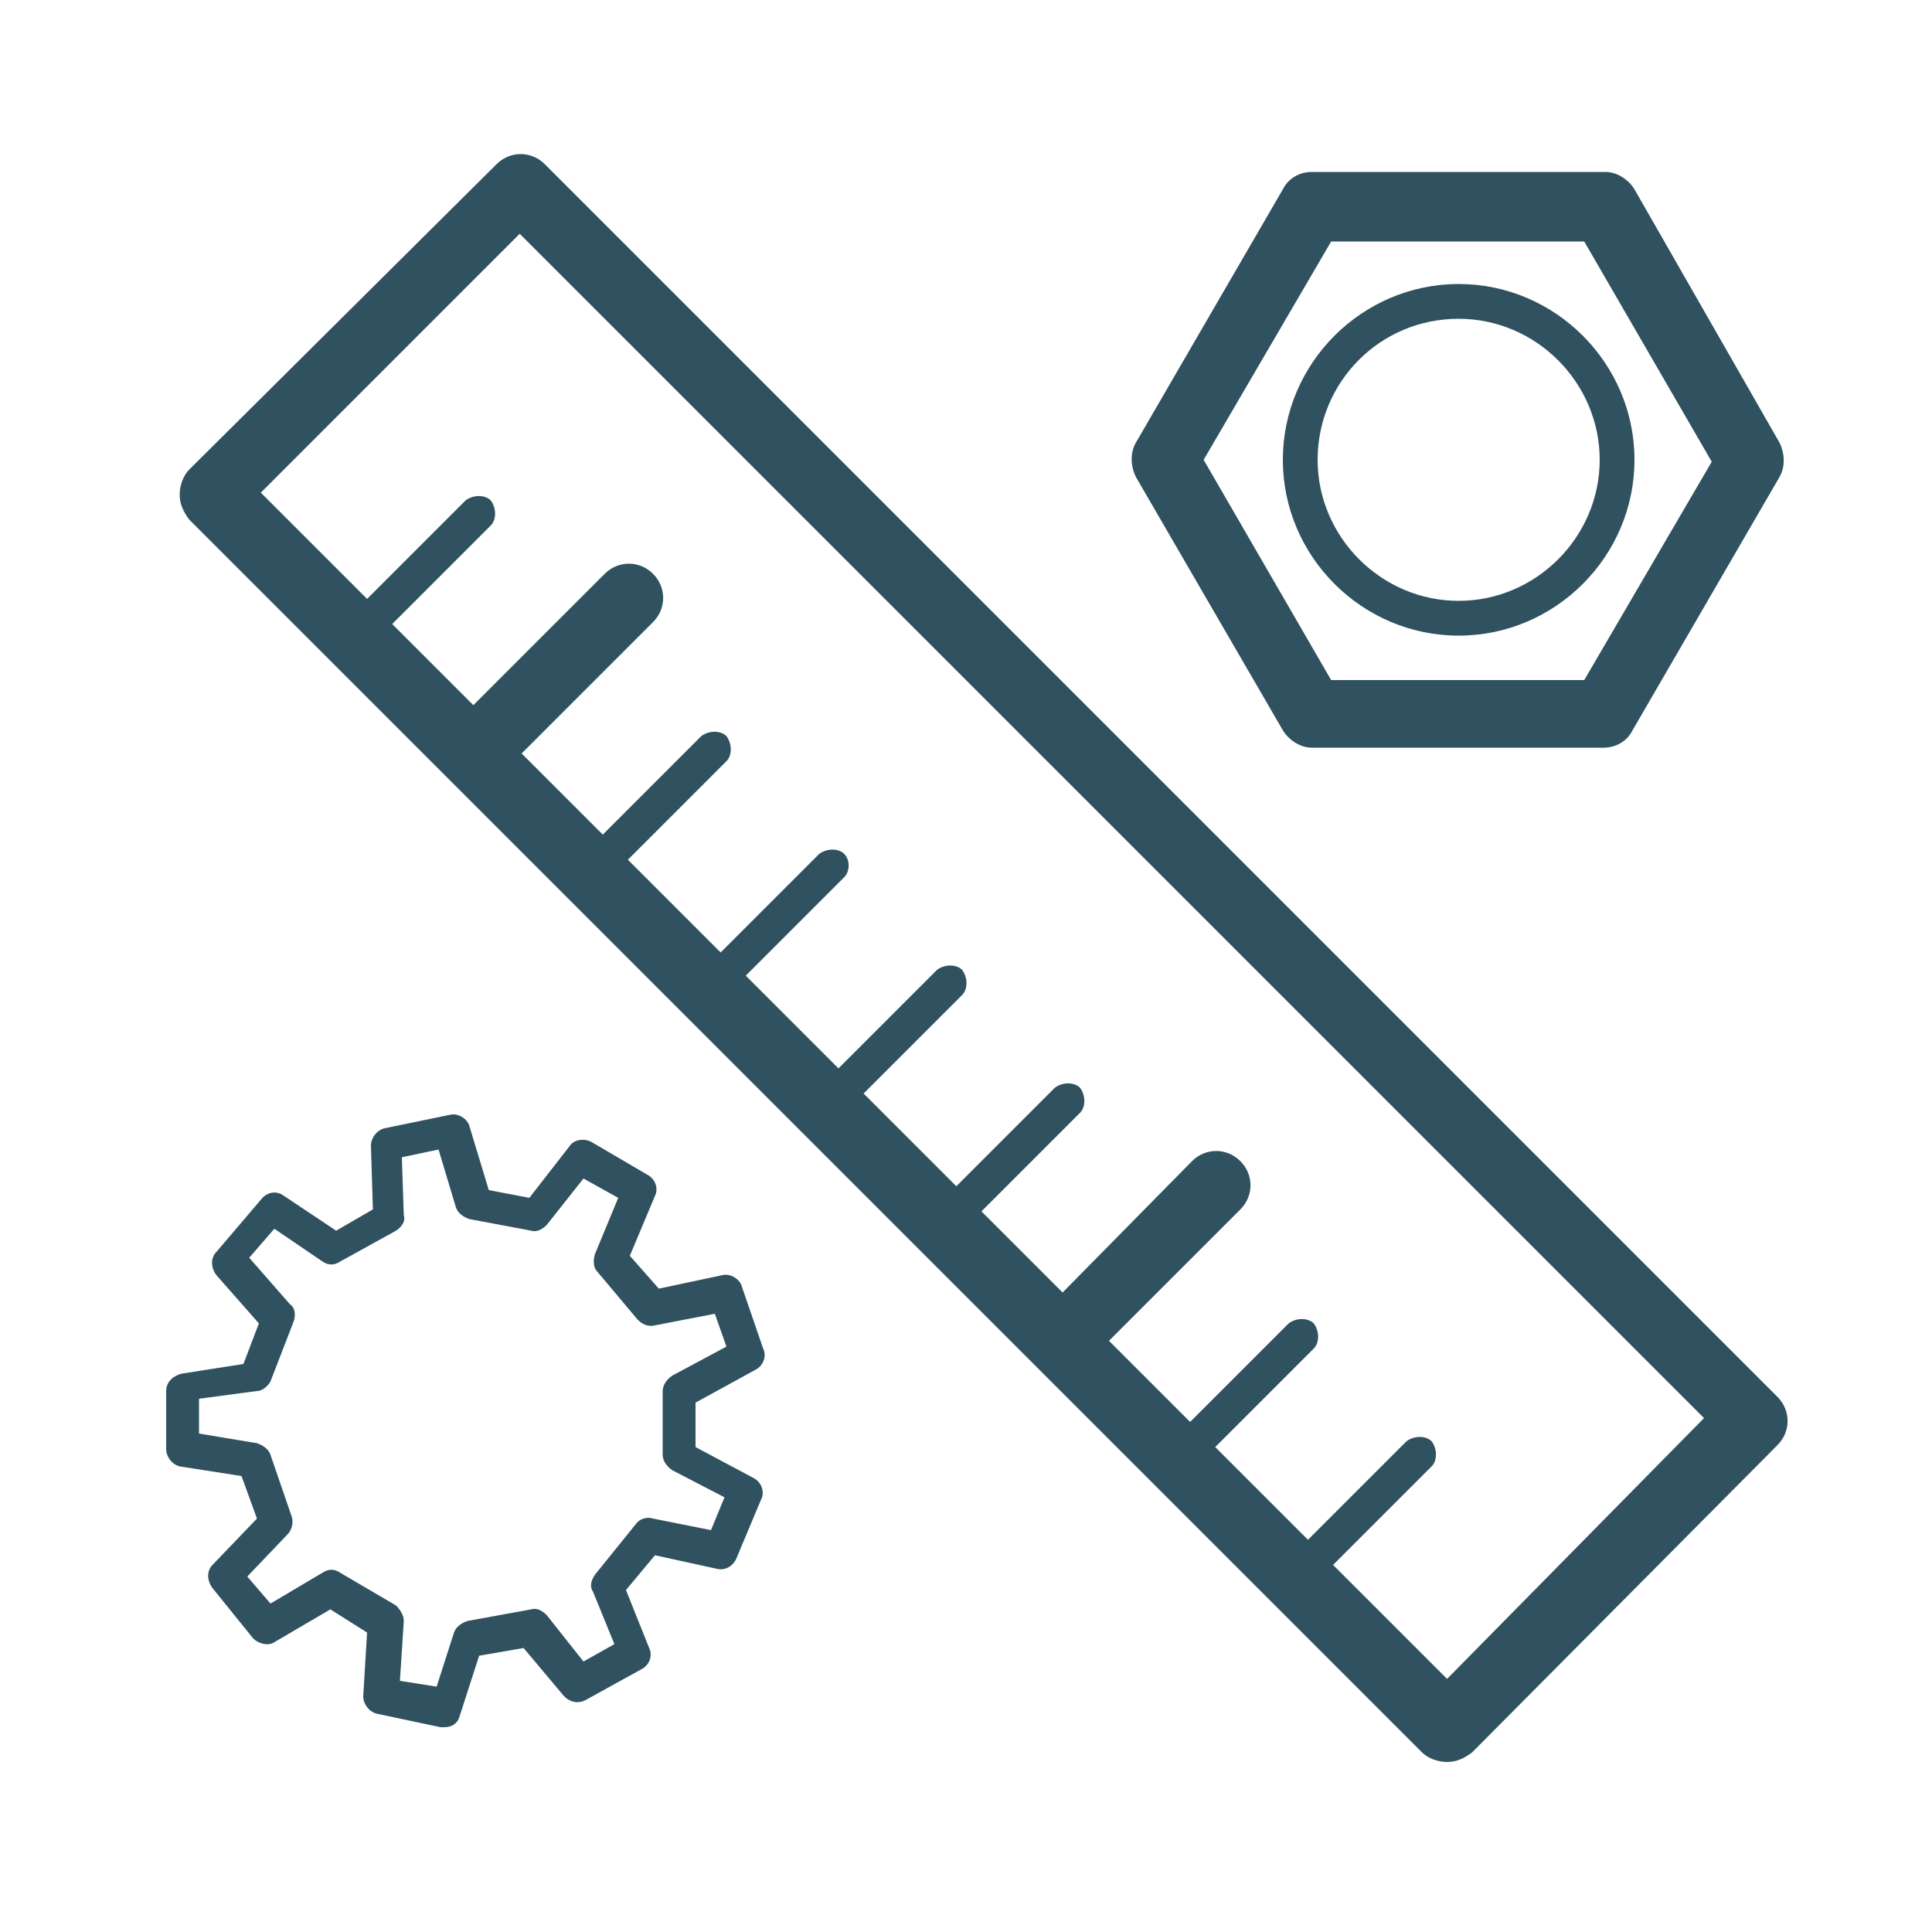 <?xml version="1.0" encoding="utf-8"?>
<!-- Generator: Adobe Illustrator 19.1.0, SVG Export Plug-In . SVG Version: 6.00 Build 0)  -->
<svg version="1.1" id="Ebene_1" xmlns="http://www.w3.org/2000/svg" xmlns:xlink="http://www.w3.org/1999/xlink" x="0px" y="0px"
	 width="100px" height="100px" viewBox="0 0 100 100" enable-background="new 0 0 100 100" xml:space="preserve">
<path fill="#30515F" d="M92,72.3L28.2,8.5c-0.7-0.7-1.8-0.7-2.5,0L9.8,24.3c-0.3,0.3-0.5,0.8-0.5,1.3c0,0.5,0.2,0.9,0.5,1.3
	l63.8,63.8c0.3,0.3,0.8,0.5,1.3,0.5c0.5,0,0.9-0.2,1.3-0.5L92,74.8C92.7,74.1,92.7,73,92,72.3z M74.9,86.9L69,81l5.1-5.1
	c0.3-0.3,0.3-0.9,0-1.3c-0.3-0.3-0.9-0.3-1.3,0l-5.1,5.1l-4.8-4.8l5.1-5.1c0.3-0.3,0.3-0.9,0-1.3c-0.3-0.3-0.9-0.3-1.3,0l-5.1,5.1
	l-4.2-4.2c0,0,0,0,0,0l6.8-6.8c0.7-0.7,0.7-1.8,0-2.5c-0.7-0.7-1.8-0.7-2.5,0L55,66.9c0,0,0,0,0,0l-4.2-4.2l5.1-5.1
	c0.3-0.3,0.3-0.9,0-1.3c-0.3-0.3-0.9-0.3-1.3,0l-5.1,5.1l-4.8-4.8l5.1-5.1c0.3-0.3,0.3-0.9,0-1.3c-0.3-0.3-0.9-0.3-1.3,0l-5.1,5.1
	l-4.8-4.8l5.1-5.1c0.3-0.3,0.3-0.9,0-1.2c-0.3-0.3-0.9-0.3-1.3,0l-5.1,5.1l-4.8-4.8l5.1-5.1c0.3-0.3,0.3-0.9,0-1.3
	c-0.3-0.3-0.9-0.3-1.3,0l-5.1,5.1L27,39c0,0,0,0,0,0l6.8-6.8c0.7-0.7,0.7-1.8,0-2.5c-0.7-0.7-1.8-0.7-2.5,0l-6.8,6.8c0,0,0,0,0,0
	l-4.2-4.2l5.1-5.1c0.3-0.3,0.3-0.9,0-1.3c-0.3-0.3-0.9-0.3-1.3,0l-5.1,5.1l-5.5-5.5l13.4-13.4l61.3,61.3L74.9,86.9z M75.5,32.9
	c5,0,9.1-4.1,9.1-9.1s-4.1-9.1-9.1-9.1c-5,0-9.1,4.1-9.1,9.1S70.5,32.9,75.5,32.9z M75.5,16.5c4,0,7.3,3.3,7.3,7.3
	c0,4-3.3,7.3-7.3,7.3c-4,0-7.3-3.3-7.3-7.3C68.2,19.8,71.4,16.5,75.5,16.5z M39.1,70.9c0.4-0.2,0.6-0.7,0.4-1.1l-1.1-3.2
	c-0.1-0.4-0.6-0.7-1-0.6l-3.3,0.7l-1.5-1.7l1.3-3.1c0.2-0.4,0-0.9-0.4-1.1l-2.9-1.7c-0.4-0.2-0.9-0.1-1.1,0.2L27.4,62l-2.1-0.4
	l-1-3.3c-0.1-0.4-0.6-0.7-1-0.6l-3.4,0.7c-0.4,0.1-0.7,0.5-0.7,0.9l0.1,3.3l-1.9,1.1l-2.7-1.8c-0.4-0.3-0.9-0.2-1.2,0.2l-2.3,2.7
	c-0.3,0.3-0.3,0.8,0,1.2l2.2,2.5l-0.8,2.1l-3.2,0.5c-0.4,0.1-0.8,0.4-0.8,0.9V75c0,0.4,0.3,0.8,0.7,0.9l3.2,0.5l0.8,2.2L11,81
	c-0.3,0.3-0.3,0.8,0,1.2l2.1,2.6c0.3,0.3,0.8,0.4,1.1,0.2l2.9-1.7l1.9,1.2l-0.2,3.3c0,0.4,0.3,0.8,0.7,0.9l3.3,0.7
	c0.1,0,0.1,0,0.2,0c0.4,0,0.7-0.2,0.8-0.6l1-3.1l2.3-0.4l2.1,2.5c0.3,0.3,0.7,0.4,1.1,0.2l2.9-1.6c0.4-0.2,0.6-0.7,0.4-1.1l-1.2-3
	l1.5-1.8l3.2,0.7c0.4,0.1,0.8-0.1,1-0.5l1.3-3.1c0.2-0.4,0-0.9-0.4-1.1l-3-1.6v-2.3L39.1,70.9z M34.8,76.1l2.7,1.4l-0.7,1.7l-3-0.6
	c-0.3-0.1-0.7,0-0.9,0.3l-2.1,2.6c-0.2,0.3-0.3,0.6-0.1,0.9l1.1,2.7L30.2,86l-1.9-2.4c-0.2-0.2-0.5-0.4-0.8-0.3l-3.3,0.6
	c-0.3,0.1-0.6,0.3-0.7,0.6l-0.9,2.8L20.7,87l0.2-3.1c0-0.3-0.2-0.6-0.4-0.8l-2.9-1.7c-0.3-0.2-0.6-0.2-0.9,0l-2.7,1.6l-1.2-1.4
	l2.1-2.2c0.2-0.2,0.3-0.6,0.2-0.9l-1.1-3.2c-0.1-0.3-0.4-0.5-0.7-0.6l-3-0.5v-1.8l3-0.4c0.3,0,0.6-0.3,0.7-0.5l1.2-3.1
	c0.1-0.3,0.1-0.7-0.2-0.9l-2.1-2.4l1.3-1.5l2.5,1.7c0.3,0.2,0.6,0.2,0.9,0l2.9-1.6c0.3-0.2,0.5-0.5,0.4-0.8l-0.1-3l1.9-0.4l0.9,3
	c0.1,0.3,0.4,0.5,0.7,0.6l3.2,0.6c0.3,0.1,0.6-0.1,0.8-0.3l1.9-2.4L32,62l-1.2,2.9c-0.1,0.3-0.1,0.7,0.1,0.9l2.1,2.5
	c0.2,0.2,0.5,0.4,0.9,0.3L37,68l0.6,1.7l-2.8,1.5c-0.3,0.2-0.5,0.5-0.5,0.8v3.3C34.3,75.6,34.5,75.9,34.8,76.1z M66.4,37.8
	c0.3,0.5,0.9,0.9,1.5,0.9H83c0.6,0,1.2-0.3,1.5-0.9l7.6-13.1c0.3-0.5,0.3-1.2,0-1.8L84.6,9.8c-0.3-0.5-0.9-0.9-1.5-0.9H67.9
	c-0.6,0-1.2,0.3-1.5,0.9l-7.6,13.1c-0.3,0.5-0.3,1.2,0,1.8L66.4,37.8z M68.9,12.5H82l6.6,11.4L82,35.2H68.9l-6.6-11.4L68.9,12.5z"/>
</svg>
